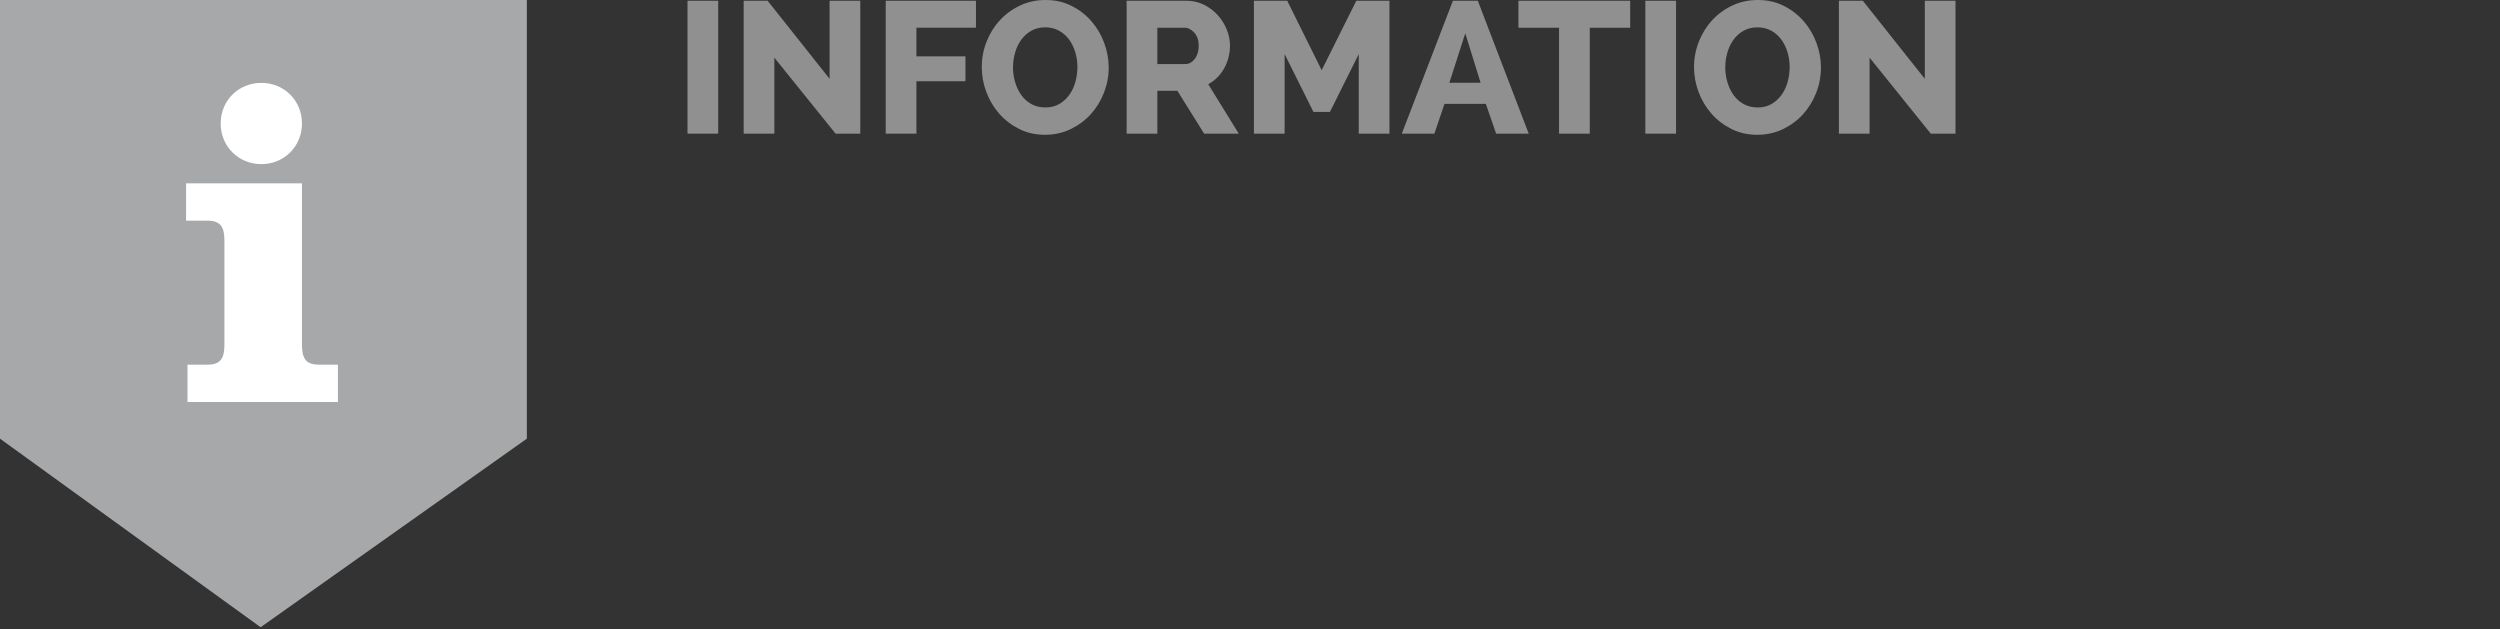 <?xml version="1.0" encoding="utf-8"?>
<!-- Generator: Adobe Illustrator 13.0.1, SVG Export Plug-In . SVG Version: 6.00 Build 14948)  -->
<!DOCTYPE svg PUBLIC "-//W3C//DTD SVG 1.1//EN" "http://www.w3.org/Graphics/SVG/1.1/DTD/svg11.dtd">
<svg version="1.1" id="Livello_1" xmlns="http://www.w3.org/2000/svg" xmlns:xlink="http://www.w3.org/1999/xlink" x="0px" y="0px"
	 width="290px" height="73px" viewBox="0 0.093 290 73" enable-background="new 0 0.093 290 73" xml:space="preserve">
<rect x="0" y="0.093" width="290" height="73" fill="#333333" stroke="none"/>
<polygon fill="#A7A8AA" points="61.115,50.979 30.232,72.852 0,50.979 0,0.093 61.115,0.093 "/>
<path fill="#FFFFFF" d="M30.314,9.707c-2.658,0-4.717,2.059-4.717,4.711c0,2.651,2.06,4.714,4.717,4.714
	c2.654,0,4.713-2.062,4.713-4.714C35.027,11.765,32.969,9.707,30.314,9.707 M35.027,21.359H21.586v4.33h2.494
	c1.57,0,1.953,0.816,1.953,2.334v12.038c0,1.518-0.383,2.332-1.953,2.332h-2.329v4.332h17.448v-4.332h-2.223
	c-1.57,0-1.949-0.814-1.949-2.332V21.359L35.027,21.359z"/>
<rect y="0.093" fill="none" width="290" height="73"/>
<g>
	<path fill="#909090" d="M79.75,15.597V0.18h3.562v15.417H79.75z"/>
	<path fill="#909090" d="M89.825,6.781v8.816h-3.56V0.18h2.779l7.188,9.055V0.18h3.56v15.417h-2.866L89.825,6.781z"/>
	<path fill="#909090" d="M102.744,15.597V0.18h10.466v3.127h-6.905v3.322h5.688v2.888h-5.688v6.08H102.744z"/>
	<path fill="#909090" d="M121.224,15.728c-1.1,0-2.099-0.224-2.997-0.673c-0.898-0.45-1.668-1.039-2.312-1.77
		c-0.645-0.73-1.145-1.567-1.499-2.508c-0.354-0.941-0.532-1.911-0.532-2.911c0-1.013,0.184-1.99,0.554-2.931
		s0.882-1.77,1.542-2.487c0.659-0.716,1.44-1.288,2.346-1.714c0.905-0.427,1.893-0.641,2.963-0.641c1.1,0,2.099,0.223,2.997,0.673
		c0.897,0.449,1.667,1.042,2.312,1.781c0.644,0.738,1.14,1.578,1.488,2.519c0.348,0.941,0.521,1.897,0.521,2.866
		c0,1.013-0.185,1.99-0.554,2.931c-0.37,0.941-0.88,1.77-1.532,2.487c-0.651,0.717-1.43,1.292-2.334,1.726
		C123.283,15.51,122.294,15.728,121.224,15.728z M117.51,7.911c0,0.594,0.083,1.169,0.25,1.727c0.166,0.558,0.405,1.053,0.716,1.487
		c0.311,0.435,0.702,0.782,1.173,1.043c0.47,0.259,1.01,0.39,1.618,0.39c0.623,0,1.165-0.137,1.628-0.412
		c0.464-0.274,0.85-0.633,1.162-1.075c0.312-0.442,0.543-0.941,0.695-1.499c0.151-0.557,0.228-1.125,0.228-1.704
		c0-0.593-0.083-1.168-0.25-1.726c-0.168-0.558-0.409-1.05-0.727-1.477c-0.319-0.427-0.71-0.768-1.173-1.021
		c-0.464-0.253-0.992-0.379-1.586-0.379c-0.622,0-1.166,0.134-1.628,0.402c-0.463,0.268-0.851,0.619-1.162,1.053
		s-0.547,0.931-0.705,1.487C117.59,6.764,117.51,7.332,117.51,7.911z"/>
	<path fill="#909090" d="M130.69,15.597V0.18h6.949c0.724,0,1.393,0.152,2.009,0.457c0.615,0.303,1.146,0.702,1.596,1.194
		c0.448,0.492,0.8,1.05,1.054,1.671c0.252,0.623,0.379,1.253,0.379,1.89c0,0.478-0.059,0.938-0.176,1.379
		c-0.115,0.443-0.281,0.858-0.498,1.249c-0.217,0.39-0.482,0.742-0.793,1.053c-0.311,0.311-0.663,0.575-1.052,0.792l3.537,5.733
		h-4.015l-3.104-4.973h-2.324v4.973L130.69,15.597L130.69,15.597z M134.251,7.521h3.257c0.419,0,0.782-0.199,1.086-0.598
		c0.304-0.398,0.456-0.909,0.456-1.531c0-0.637-0.174-1.144-0.521-1.52c-0.347-0.375-0.724-0.565-1.129-0.565h-3.148V7.521z"/>
	<path fill="#909090" d="M157.616,15.597V6.369l-3.346,6.71h-1.91l-3.344-6.71v9.229h-3.562V0.18h3.864l3.995,8.056l4.02-8.056
		h3.843v15.417H157.616z"/>
	<path fill="#909090" d="M162.61,15.597l5.928-15.417h2.888l5.906,15.417h-3.78l-1.195-3.453h-4.797l-1.174,3.453H162.61z
		 M169.972,3.958l-1.847,5.733h3.623L169.972,3.958z"/>
	<path fill="#909090" d="M189.102,3.307h-4.69v12.29h-3.562V3.307h-4.712V0.18h12.964V3.307z"/>
	<path fill="#909090" d="M190.859,15.597V0.18h3.562v15.417H190.859z"/>
	<path fill="#909090" d="M203.845,15.728c-1.1,0-2.097-0.224-2.996-0.673c-0.898-0.45-1.667-1.039-2.312-1.77
		c-0.645-0.731-1.145-1.567-1.499-2.508s-0.531-1.911-0.531-2.911c0-1.013,0.185-1.99,0.554-2.931
		c0.371-0.941,0.883-1.77,1.542-2.487c0.659-0.716,1.44-1.288,2.347-1.714c0.902-0.427,1.891-0.641,2.962-0.641
		c1.101,0,2.099,0.223,2.997,0.673c0.896,0.449,1.665,1.042,2.312,1.781c0.645,0.738,1.14,1.578,1.487,2.519
		c0.349,0.941,0.521,1.897,0.521,2.866c0,1.013-0.184,1.99-0.553,2.931c-0.369,0.941-0.88,1.77-1.531,2.487
		c-0.65,0.717-1.43,1.292-2.334,1.726C205.903,15.51,204.915,15.728,203.845,15.728z M200.131,7.911
		c0,0.594,0.083,1.169,0.251,1.727c0.166,0.558,0.404,1.053,0.715,1.487c0.312,0.435,0.703,0.782,1.174,1.043
		c0.471,0.259,1.009,0.39,1.619,0.39c0.621,0,1.163-0.137,1.627-0.412c0.463-0.274,0.85-0.633,1.161-1.075
		c0.31-0.442,0.544-0.941,0.694-1.499c0.152-0.557,0.227-1.125,0.227-1.704c0-0.593-0.084-1.168-0.25-1.726
		c-0.17-0.558-0.412-1.05-0.727-1.477c-0.318-0.427-0.711-0.768-1.171-1.021c-0.464-0.253-0.994-0.379-1.587-0.379
		c-0.623,0-1.165,0.134-1.627,0.402c-0.463,0.268-0.851,0.619-1.161,1.053c-0.312,0.434-0.547,0.931-0.706,1.487
		C200.21,6.764,200.131,7.332,200.131,7.911z"/>
	<path fill="#909090" d="M216.872,6.781v8.816h-3.561V0.18h2.779l7.188,9.055V0.18h3.561v15.417h-2.869L216.872,6.781z"/>
</g>
</svg>
